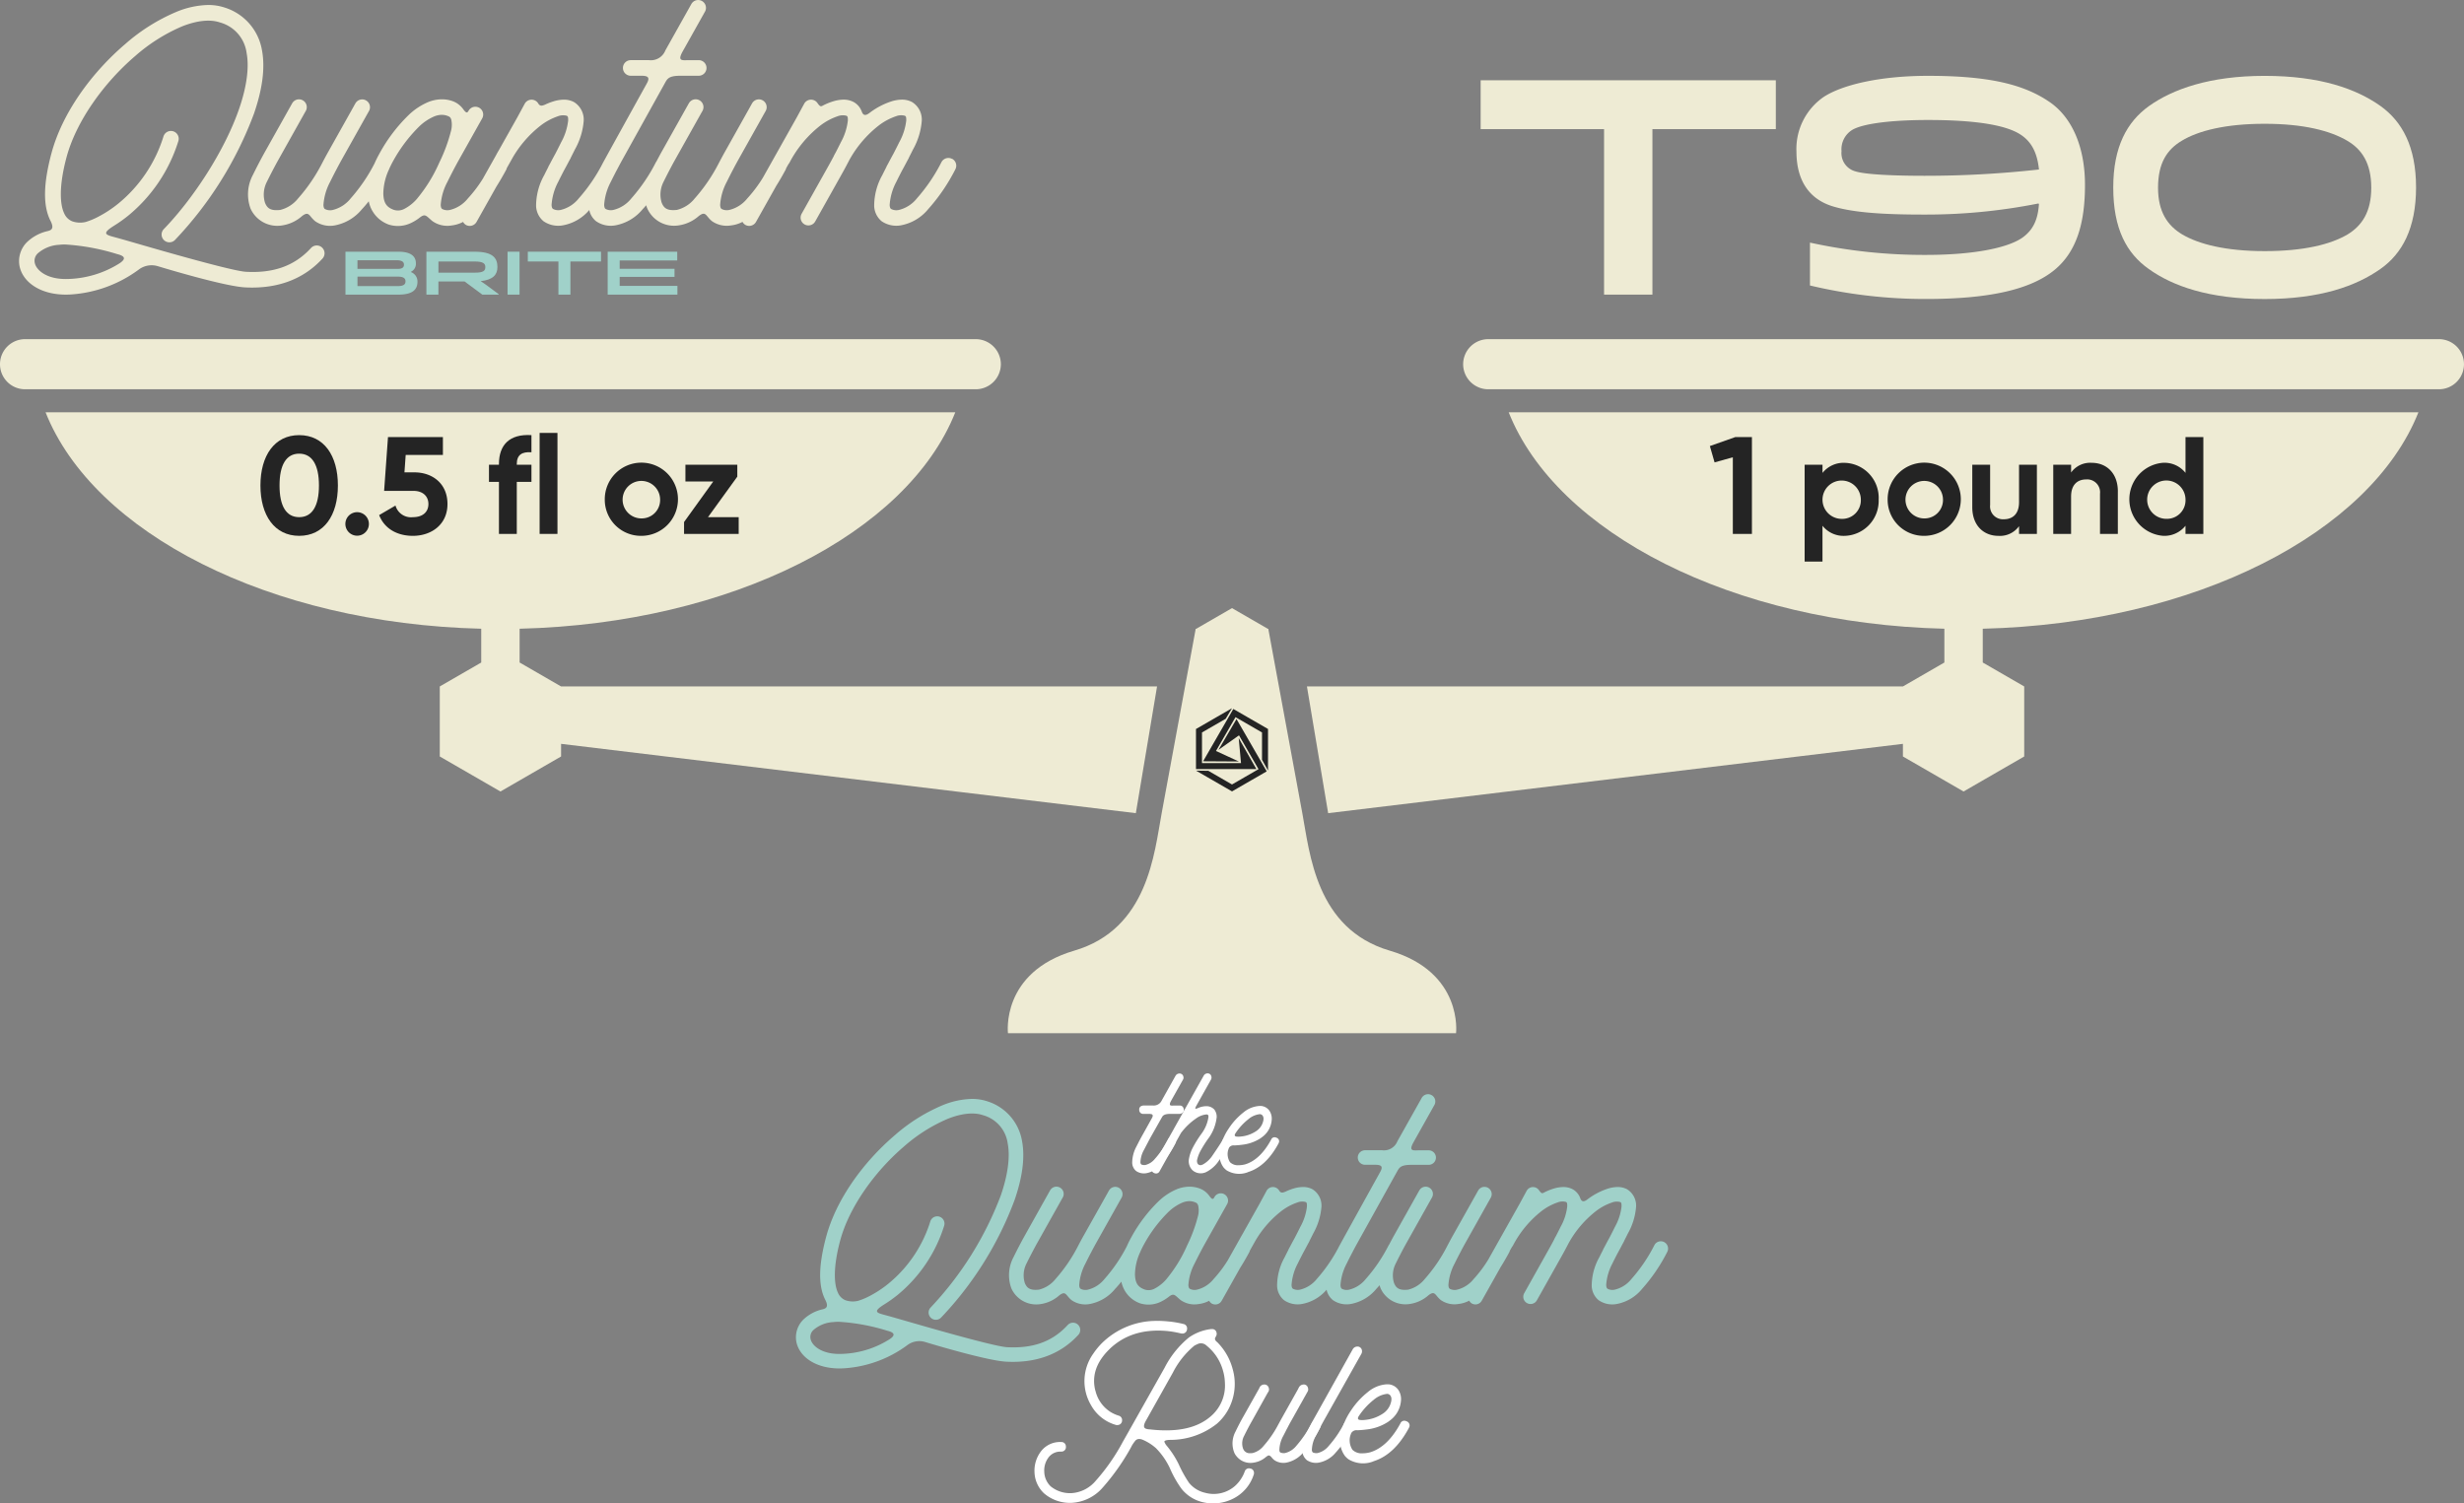 <svg xmlns="http://www.w3.org/2000/svg" xmlns:xlink="http://www.w3.org/1999/xlink" width="451.697" height="275.606" viewBox="0 0 451.697 275.606">
  <rect x="0" y="0" width="451.697" height="275.606" fill="#808080" stroke="none"/>
  <defs>
    <clipPath id="clip-path">
      <rect id="Rectangle_2795" data-name="Rectangle 2795" width="451.697" height="189.417" fill="none"/>
    </clipPath>
    <clipPath id="clip-path-2">
      <rect id="Rectangle_2796" data-name="Rectangle 2796" width="159.881" height="80.832" fill="none"/>
    </clipPath>
  </defs>
  <g id="Group_5972" data-name="Group 5972" transform="translate(-842 -6400.759)">
    <g id="Group_5110" data-name="Group 5110" transform="translate(842 6400.759)">
      <g id="Group_5109" data-name="Group 5109" clip-path="url(#clip-path)">
        <path id="Path_6576" data-name="Path 6576" d="M174.532,29.129a1.431,1.431,0,0,0-1.947.6,31.54,31.54,0,0,1-4.516,6.655,6.017,6.017,0,0,1-3.269,2.1,2.072,2.072,0,0,1-1.445-.176c-.133-.1-.231-.247-.264-.716a10.455,10.455,0,0,1,1.2-4.216c.325-.661.674-1.351,1.038-2.05.331-.6.654-1.2.96-1.788l.233-.424a1.449,1.449,0,0,0,.117-.257c.249-.489.494-.972.724-1.437a12.731,12.731,0,0,0,1.612-5.231,3.771,3.771,0,0,0-1.792-3.489,3.887,3.887,0,0,0-1.849-.435,6.738,6.738,0,0,0-1.951.33,13.556,13.556,0,0,0-4.04,2.149l-.009.007c-.513.364-1.041.582-1.353-.288a3.279,3.279,0,0,0-1.5-1.763,3.878,3.878,0,0,0-1.849-.435h0a6.725,6.725,0,0,0-1.95.33,10.861,10.861,0,0,0-1.751.714c-.425.235-.559.326-1.089-.437a1.428,1.428,0,0,0-2.43.165l-1.358,2.5-6.194,11.023a24.9,24.9,0,0,1-2.869,3.819,6.014,6.014,0,0,1-3.269,2.1,2.07,2.07,0,0,1-1.445-.176c-.132-.1-.23-.246-.262-.716a10.407,10.407,0,0,1,1.2-4.216c.33-.668.681-1.366,1.051-2.075.04-.074.08-.145.119-.219a1.047,1.047,0,0,0,.049-.1c.326-.619.663-1.243,1.012-1.867l4.667-8.326.235-.414a1.429,1.429,0,0,0-1.228-2.154h0a1.433,1.433,0,0,0-1.256.741l-.238.416,0,.01-4.669,8.33c-.424.757-.831,1.513-1.218,2.255a31.009,31.009,0,0,1-4.383,6.412,6.017,6.017,0,0,1-3.271,2.1c-1.845.2-2.4-.367-2.788-1.329a5.07,5.07,0,0,1,.324-3.779c.665-1.349,1.42-2.816,2.231-4.262l4.745-8.465.153-.267a1.43,1.43,0,1,0-2.478-1.426l-.157.274-.008.015-4.75,8.47c-.362.647-.705,1.29-1.04,1.928-.02.032-.052.051-.069.085a31.54,31.54,0,0,1-4.516,6.655,6.019,6.019,0,0,1-3.27,2.1,2.072,2.072,0,0,1-1.445-.176c-.133-.1-.23-.247-.262-.716a10.423,10.423,0,0,1,1.2-4.216c.329-.666.679-1.361,1.047-2.067.042-.077.084-.149.126-.227a.1.1,0,0,1,.005-.016c.339-.647.689-1.3,1.054-1.952l7.627-13.74c.483-.836.631-1.481,2.881-1.481h3.391a1.43,1.43,0,1,0,0-2.86h-2c-1.259.062-1.86.043-.91-1.654l4.058-7.237a1.43,1.43,0,1,0-2.495-1.4l-4.764,8.5a2.851,2.851,0,0,1-3,1.79h-3.348a1.43,1.43,0,1,0,0,2.86h2.053c1.21.022,1.465.392.881,1.434,0,0-7.7,13.9-8.083,14.635a31.019,31.019,0,0,1-4.387,6.421,6.016,6.016,0,0,1-3.27,2.1,2.077,2.077,0,0,1-1.445-.176c-.133-.1-.231-.247-.263-.716a10.452,10.452,0,0,1,1.2-4.216c.328-.664.678-1.359,1.045-2.063.326-.591.644-1.18.945-1.76.081-.147.161-.294.243-.439a1.645,1.645,0,0,0,.118-.26c.248-.489.492-.97.721-1.434v0A12.732,12.732,0,0,0,107,22.193a3.77,3.77,0,0,0-1.793-3.489,3.885,3.885,0,0,0-1.85-.435,6.737,6.737,0,0,0-1.95.33,10.608,10.608,0,0,0-1.447.566c-.623.262-.976.358-1.334-.267a1.429,1.429,0,0,0-2.446.143l-1.357,2.5-3.351,5.963c-.18.3-.357.614-.529.934-.009.019-.019.037-.028.056l-2.376,4.229a24.416,24.416,0,0,1-2.77,3.66,6.016,6.016,0,0,1-3.27,2.1,2.073,2.073,0,0,1-1.445-.175c-.132-.1-.23-.248-.263-.717A10.46,10.46,0,0,1,82,33.381c.667-1.35,1.42-2.817,2.232-4.261L88.395,21.7A1.43,1.43,0,1,0,85.9,20.3c-.208.36-.378.565-1-.307a4.1,4.1,0,0,0-1.9-1.44,5.772,5.772,0,0,0-1.972-.345h0c-.094,0-.187,0-.281.006a6.857,6.857,0,0,0-2.161.46,11.784,11.784,0,0,0-3.712,2.453,29.556,29.556,0,0,0-5.279,6.965c-.35.623-.666,1.253-.942,1.885a31.021,31.021,0,0,1-4.383,6.414,6.015,6.015,0,0,1-3.27,2.1,2.072,2.072,0,0,1-1.445-.176c-.132-.1-.23-.246-.262-.716a10.423,10.423,0,0,1,1.2-4.216c.33-.668.682-1.366,1.051-2.075l.12-.219c.017-.032.034-.066.049-.1.326-.619.662-1.243,1.011-1.867l4.667-8.326.236-.414A1.43,1.43,0,0,0,66.4,18.224h0a1.433,1.433,0,0,0-1.256.741l-.238.416,0,.01-4.67,8.33c-.424.757-.831,1.513-1.217,2.255a30.968,30.968,0,0,1-4.384,6.412,6.016,6.016,0,0,1-3.27,2.1c-1.846.2-2.4-.367-2.789-1.329a5.079,5.079,0,0,1,.323-3.779c.667-1.349,1.421-2.816,2.232-4.262l4.745-8.465.153-.267a1.43,1.43,0,1,0-2.478-1.426l-.157.274-.008.015-4.749,8.47c-.844,1.505-1.62,3.015-2.3,4.395a7.55,7.55,0,0,0-.41,6.118,5.377,5.377,0,0,0,5.746,3.1,7.082,7.082,0,0,0,3.7-1.725c1.324-1,1.25.023,2.435.969a4.75,4.75,0,0,0,3.5.756,8.45,8.45,0,0,0,5.037-2.973Q66.966,37.7,67.6,36.9a5.713,5.713,0,0,0,3.639,4.26l.015.006.016.005a5.532,5.532,0,0,0,4.1-.306,8.225,8.225,0,0,0,1.556-.962c1.088-.858,1.221-.263,2.392.668a4.749,4.749,0,0,0,3.5.756,5.938,5.938,0,0,0,2.075-.645,1.385,1.385,0,0,0,.519.548,1.43,1.43,0,0,0,1.957-.564l3.621-6.444c.6-.95,1.21-1.993,1.826-3.139a1.3,1.3,0,0,0,.081-.255l1.067-1.9a20.568,20.568,0,0,1,5.127-5.9,11.062,11.062,0,0,1,3.164-1.707,2.614,2.614,0,0,1,1.635-.1c.163.086.283.11.264.888a10.647,10.647,0,0,1-1.311,4.02l0,.008c-.328.664-.678,1.358-1.045,2.062-.327.594-.646,1.185-.949,1.767-.079.145-.157.289-.237.432a1.422,1.422,0,0,0-.118.261c-.251.491-.5.975-.726,1.442a11.524,11.524,0,0,0-1.491,5.68,3.8,3.8,0,0,0,1.366,2.78,4.749,4.749,0,0,0,3.5.756,8.281,8.281,0,0,0,4.881-2.816,3.569,3.569,0,0,0,1.257,2.06,4.748,4.748,0,0,0,3.5.756,8.45,8.45,0,0,0,5.036-2.973q.322-.339.645-.716a6.021,6.021,0,0,0,.2.591,5.377,5.377,0,0,0,5.746,3.1,7.088,7.088,0,0,0,3.7-1.725c1.323-1,1.249.023,2.434.969a4.752,4.752,0,0,0,3.5.756,5.951,5.951,0,0,0,2.076-.646,1.383,1.383,0,0,0,.522.555,1.429,1.429,0,0,0,1.96-.569l3.706-6.595c.572-.91,1.149-1.9,1.733-2.988a1.284,1.284,0,0,0,.071-.223l.438-.779a1.43,1.43,0,0,0,.2-.288,20.951,20.951,0,0,1,5.616-6.758,11.075,11.075,0,0,1,3.164-1.707,2.618,2.618,0,0,1,1.636-.1c.161.086.283.11.263.888a10.64,10.64,0,0,1-1.31,4.02l0,.008c-.288.582-.594,1.188-.911,1.8-.093.162-.184.324-.273.49a1.406,1.406,0,0,0-.092.206c-.309.585-.626,1.175-.956,1.762l-4.934,8.8a1.43,1.43,0,1,0,2.494,1.4l4.935-8.8c.472-.844.922-1.686,1.347-2.51a20.731,20.731,0,0,1,5.341-6.261,11.053,11.053,0,0,1,3.165-1.707,2.611,2.611,0,0,1,1.634-.1c.163.086.283.11.265.888a10.685,10.685,0,0,1-1.311,4.02l0,.008c-.326.661-.675,1.351-1.04,2.053-.33.6-.652,1.194-.956,1.781-.079.142-.156.285-.236.427a1.542,1.542,0,0,0-.112.249c-.253.5-.5.984-.732,1.454a11.513,11.513,0,0,0-1.491,5.68,3.8,3.8,0,0,0,1.366,2.78,4.753,4.753,0,0,0,3.5.756,8.448,8.448,0,0,0,5.035-2.973,33.905,33.905,0,0,0,4.963-7.271,1.432,1.432,0,0,0-.572-1.957M76.486,36.394a7.85,7.85,0,0,1-2.337,1.884,2.488,2.488,0,0,1-1.972.185c-1.4-.508-1.861-1.376-1.908-2.981a10.868,10.868,0,0,1,1-4.337l.032-.058c.008-.014.007-.031.015-.045a16.8,16.8,0,0,1,.769-1.553,27.457,27.457,0,0,1,4.731-6.272,9.249,9.249,0,0,1,2.794-1.878,3.933,3.933,0,0,1,1.244-.285q.073,0,.147,0a2.962,2.962,0,0,1,1.018.185c.491.179.584.318.707.7a4.391,4.391,0,0,1-.017,1.937,29.6,29.6,0,0,1-2.169,5.912,27.655,27.655,0,0,1-4.056,6.6" fill="#eeebd4"/>
        <path id="Path_6577" data-name="Path 6577" d="M59.032,45.375A1.43,1.43,0,0,0,57,45.481c-3.189,3.475-7.183,4.6-11.919,4.343-2.753-.146-18.286-4.695-21.443-5.607-.849-.244-1.678-.479-2.488-.7-1.755-.47-2.632-.653-.18-2.178A25.718,25.718,0,0,0,23.5,39.536,28.662,28.662,0,0,0,32.68,25.915a1.43,1.43,0,1,0-2.718-.887A25.691,25.691,0,0,1,21.7,37.311a21.916,21.916,0,0,1-3.983,2.576,13.237,13.237,0,0,1-2.007.807,4.389,4.389,0,0,1-2.459-.119,2.7,2.7,0,0,1-1.482-1.464c-.785-1.609-.991-4.953.412-10.229,1.775-6.673,6.886-13.724,12.6-18.611a32.007,32.007,0,0,1,8.6-5.435c2.739-1.089,5.162-1.328,6.925-.726a6.7,6.7,0,0,1,4.9,5.589c.518,2.716-.018,6.332-1.359,10.218C41.169,27.69,35.357,36.5,30.027,42a1.429,1.429,0,1,0,2.053,1.989A68.091,68.091,0,0,0,46.553,20.849c1.438-4.167,2.131-8.189,1.464-11.687A9.933,9.933,0,0,0,41.234,1.4,9.529,9.529,0,0,0,38.058.917a16.136,16.136,0,0,0-5.727,1.261,34.585,34.585,0,0,0-9.4,5.921C16.829,13.311,11.411,20.66,9.42,28.147,7.929,33.755,7.886,37.67,9.2,40.366c.768,1.45.316,1.813-.446,1.995a8.03,8.03,0,0,0-3.789,2.012A4.9,4.9,0,0,0,3.6,48.881c.708,3.116,4.246,5.35,9.183,5.113A23.474,23.474,0,0,0,25.41,49.438a3.913,3.913,0,0,1,3.471-.654c1.414.428,12.251,3.694,16.044,3.9,5.3.281,10.369-1.115,14.178-5.267a1.43,1.43,0,0,0-.071-2.038M21.617,48.456a18.571,18.571,0,0,1-8.973,2.682c-4.027.193-5.966-1.606-6.258-2.891a1.847,1.847,0,0,1,.609-1.859,6.476,6.476,0,0,1,3.869-1.512,9.148,9.148,0,0,1,1.045-.057,40.146,40.146,0,0,1,9.557,1.758c1.127.283,2.061.754.151,1.879" fill="#eeebd4"/>
        <path id="Path_6578" data-name="Path 6578" d="M75.339,49.881a1.832,1.832,0,0,1,1.191,1.758c0,1.47-.913,2.372-3.493,2.372H63.33V46.144h9.719c2.544,0,3.192,1.053,3.192,2.128a1.615,1.615,0,0,1-.9,1.551Zm-2.406-.59c.659,0,1.122-.185,1.122-.764,0-.462-.3-.821-1.366-.821h-7.16v1.585Zm-7.4,1.423v1.735h7.357c1.076,0,1.447-.3,1.447-.879s-.441-.856-1.366-.856Z" fill="#a0d1c9"/>
        <path id="Path_6579" data-name="Path 6579" d="M88.155,51.535v.035c.254.162.555.358.855.578l2.406,1.781v.082h-3L85.169,51.6h-4.8v2.406h-2.2V46.144H87c3.321,0,4.189,1.122,4.189,2.823,0,1.434-.856,2.325-3.031,2.568m-7.786-1.55h6.7c1.55,0,1.9-.359,1.9-1.018,0-.637-.359-1.03-1.955-1.03h-6.64Z" fill="#a0d1c9"/>
        <rect id="Rectangle_2793" data-name="Rectangle 2793" width="2.198" height="7.867" transform="translate(93.044 46.144)" fill="#a0d1c9"/>
        <path id="Path_6580" data-name="Path 6580" d="M96.759,47.937V46.144h13.419v1.793h-5.61v6.074h-2.2V47.937Z" fill="#a0d1c9"/>
        <path id="Path_6581" data-name="Path 6581" d="M113.6,50.76v1.654h10.585v1.6H111.4V46.144h12.75v1.6H113.6v1.539h10.053V50.76Z" fill="#a0d1c9"/>
        <path id="Path_6582" data-name="Path 6582" d="M271.432,23.674V14.717h54.109v8.957H302.918V54.011h-8.863V23.674Z" fill="#eeebd4"/>
        <path id="Path_6583" data-name="Path 6583" d="M373.777,37.369l-.141-.058a105.545,105.545,0,0,1-21.177,2.023c-7.091,0-12.828-.347-16.652-1.561-4.292-1.386-6.485-4.853-6.485-10a11.569,11.569,0,0,1,4.992-10c3.452-2.254,10.4-3.872,19.125-3.872,10.962,0,17.445,1.5,22.2,4.739,4.058,2.716,6.577,8.09,6.577,15.255,0,6.819-1.445,12.193-5.6,15.6-4.291,3.525-11.754,5.316-23.508,5.316A91.365,91.365,0,0,1,331.8,52.335V44.476a97.747,97.747,0,0,0,21.318,2.254c8.815,0,15.392-1.329,17.958-3.409,1.726-1.387,2.519-3.178,2.706-5.952m-20.851-5.143a187.66,187.66,0,0,0,20.851-1.155c-.373-3.583-1.727-5.432-3.686-6.588-2.658-1.56-7.93-2.485-16.652-2.485-6.624,0-11.849.636-13.854,1.791a4.173,4.173,0,0,0-2.006,3.93,3.465,3.465,0,0,0,2.566,3.7c1.865.578,6.95.809,12.781.809" fill="#eeebd4"/>
        <path id="Path_6584" data-name="Path 6584" d="M393.93,19.455c4.384-3.12,11.148-5.547,21.223-5.547,10.169,0,16.793,2.37,21.271,5.547,3.919,2.832,6.484,7.4,6.484,14.909s-2.565,12.135-6.484,14.909c-4.478,3.178-11.1,5.547-21.271,5.547-10.215,0-16.839-2.369-21.223-5.49-4.1-2.889-6.531-7.4-6.531-14.966,0-7.454,2.519-12.019,6.531-14.909m6.11,23.519c3.032,1.792,7.977,3.063,15.113,3.063s12.082-1.214,15.207-3.063c2.659-1.618,4.338-4.16,4.338-8.552,0-4.507-1.725-7.05-4.385-8.61-3.125-1.849-8.023-3.12-15.16-3.12s-12.174,1.271-15.206,3.12c-2.706,1.618-4.338,4.1-4.338,8.61,0,4.392,1.726,6.934,4.431,8.552" fill="#eeebd4"/>
        <path id="Path_6585" data-name="Path 6585" d="M254.753,174.272c-13.531-3.972-14.648-17.876-16.014-25.2s-6.228-33.744-6.228-33.744H219.185s-4.862,26.42-6.228,33.744-2.483,21.228-16.014,25.2-12.165,15.145-12.165,15.145h82.141s1.365-11.173-12.166-15.145" fill="#eeebd4"/>
        <path id="Path_6586" data-name="Path 6586" d="M232.512,123.023v-7.694l-6.663-3.847-6.664,3.847v7.694l6.664,3.847Z" fill="#eeebd4"/>
        <path id="Path_6587" data-name="Path 6587" d="M230.32,140.989H219.246v-7.345l6.6-3.809-1.158,1.938-4.34,2.505v5.612H227.5l-.423-4.59ZM227.1,139.6l-4.186-1.929,3.578-6.2,4.859,2.806v5.01l1.1,1.973v-7.618l-6.361-3.673-5.537,9.591Zm-3.733-2.132,3.764-2.661,3.577,6.2-4.859,2.806-4.34-2.506-2.257-.034,6.6,3.809,6.361-3.673-5.537-9.59Z" fill="#242424"/>
        <path id="Path_6588" data-name="Path 6588" d="M183.476,66.769a4.607,4.607,0,0,0-4.593-4.593H4.593a4.593,4.593,0,0,0,0,9.186h174.29a4.607,4.607,0,0,0,4.593-4.593" fill="#eeebd4"/>
        <path id="Path_6589" data-name="Path 6589" d="M212.11,125.842H102.856l-7.6-4.389V115.26c38.881-.949,71.078-17.556,79.867-39.678H8.353C17.142,97.7,49.339,114.311,88.22,115.26v6.194l-7.6,4.388V138.68l11.119,6.42,11.118-6.42v-2.315L208.22,149.072Z" fill="#eeebd4"/>
        <path id="Path_6590" data-name="Path 6590" d="M268.221,66.769a4.607,4.607,0,0,1,4.593-4.593H447.1a4.593,4.593,0,0,1,0,9.186H272.814a4.607,4.607,0,0,1-4.593-4.593" fill="#eeebd4"/>
        <path id="Path_6591" data-name="Path 6591" d="M239.586,125.842H348.84l7.6-4.389V115.26c-38.881-.949-71.078-17.556-79.867-39.678H443.343c-8.789,22.122-40.986,38.729-79.867,39.678v6.194l7.6,4.388V138.68l-11.119,6.42-11.118-6.42v-2.315L243.476,149.072Z" fill="#eeebd4"/>
        <path id="Path_6592" data-name="Path 6592" d="M47.743,89c0-5.478,2.587-9.231,7.1-9.231,4.54,0,7.1,3.753,7.1,9.231s-2.561,9.231-7.1,9.231c-4.514,0-7.1-3.753-7.1-9.231m10.728,0c0-3.753-1.243-5.833-3.627-5.833s-3.6,2.08-3.6,5.833,1.217,5.808,3.6,5.808S58.471,92.754,58.471,89" fill="#242424"/>
        <path id="Path_6593" data-name="Path 6593" d="M63.314,96.051a2.156,2.156,0,1,1,2.156,2.156,2.154,2.154,0,0,1-2.156-2.156" fill="#242424"/>
        <path id="Path_6594" data-name="Path 6594" d="M82.031,92.4c0,3.8-2.993,5.833-6.34,5.833-2.764,0-5.174-1.218-6.188-3.805L72.5,92.678a2.952,2.952,0,0,0,3.195,2.13c1.825,0,2.84-.964,2.84-2.409,0-1.42-1.015-2.41-2.739-2.41H70.416l.71-9.864H81.194V83.4H74.372l-.228,3.195h1.825c3.247,0,6.062,2,6.062,5.808" fill="#242424"/>
        <path id="Path_6595" data-name="Path 6595" d="M94.737,85.07V85.2h2.688v3.145H94.737v9.536H91.466V88.341H89.639V85.2h1.827V85.07c0-3.5,1.927-5.554,5.959-5.3v3.144c-1.7-.127-2.688.431-2.688,2.156" fill="#242424"/>
        <rect id="Rectangle_2794" data-name="Rectangle 2794" width="3.271" height="18.513" transform="translate(98.922 79.364)" fill="#242424"/>
        <path id="Path_6596" data-name="Path 6596" d="M110.867,91.537a6.708,6.708,0,1,1,6.7,6.695,6.625,6.625,0,0,1-6.7-6.695m10.144,0a3.437,3.437,0,1,0-3.448,3.5,3.372,3.372,0,0,0,3.448-3.5" fill="#242424"/>
        <path id="Path_6597" data-name="Path 6597" d="M135.416,94.809v3.068H125.4V95.7l5.351-7.43h-5.1V85.2h9.511v2.181l-5.377,7.431Z" fill="#242424"/>
        <path id="Path_6598" data-name="Path 6598" d="M321.161,80.125V97.877h-3.5V83.828l-3.348.938-.861-2.993,4.666-1.648Z" fill="#242424"/>
        <path id="Path_6599" data-name="Path 6599" d="M344.391,91.537a6.418,6.418,0,0,1-6.187,6.695,4.929,4.929,0,0,1-4.109-1.851v6.568h-3.272V85.2H334.1v1.5a4.927,4.927,0,0,1,4.109-1.851,6.417,6.417,0,0,1,6.187,6.695m-3.271,0a3.513,3.513,0,1,0-3.525,3.576,3.409,3.409,0,0,0,3.525-3.576" fill="#242424"/>
        <path id="Path_6600" data-name="Path 6600" d="M346.039,91.537a6.708,6.708,0,1,1,6.7,6.695,6.625,6.625,0,0,1-6.7-6.695m10.145,0a3.437,3.437,0,1,0-3.449,3.5,3.372,3.372,0,0,0,3.449-3.5" fill="#242424"/>
        <path id="Path_6601" data-name="Path 6601" d="M373.4,85.2v12.68h-3.271v-1.42a4.315,4.315,0,0,1-3.78,1.775c-2.687,0-4.793-1.876-4.793-5.249V85.2h3.272v7.38a2.36,2.36,0,0,0,2.51,2.612c1.6,0,2.791-.938,2.791-3.145V85.2Z" fill="#242424"/>
        <path id="Path_6602" data-name="Path 6602" d="M388.241,90.091v7.786H384.97V90.5a2.36,2.36,0,0,0-2.51-2.612c-1.6,0-2.791.938-2.791,3.144v6.848H376.4V85.2h3.272v1.421a4.313,4.313,0,0,1,3.779-1.776c2.688,0,4.793,1.877,4.793,5.25" fill="#242424"/>
        <path id="Path_6603" data-name="Path 6603" d="M403.914,80.125V97.877h-3.271v-1.5a4.931,4.931,0,0,1-4.109,1.851,6.716,6.716,0,0,1,0-13.39,4.928,4.928,0,0,1,4.109,1.851V80.125Zm-3.271,11.412a3.513,3.513,0,1,0-3.5,3.576,3.4,3.4,0,0,0,3.5-3.576" fill="#242424"/>
      </g>
    </g>
    <g id="Group_5112" data-name="Group 5112" transform="translate(987.908 6595.534)">
      <g id="Group_5111" data-name="Group 5111" clip-path="url(#clip-path-2)">
        <path id="Path_6604" data-name="Path 6604" d="M348.586,61.208a1.331,1.331,0,0,0-1.812.561,29.364,29.364,0,0,1-4.2,6.193,5.6,5.6,0,0,1-3.043,1.955,1.93,1.93,0,0,1-1.345-.163c-.123-.1-.215-.23-.245-.666a9.731,9.731,0,0,1,1.119-3.924c.3-.615.628-1.256.966-1.908.309-.559.608-1.116.893-1.664.073-.131.144-.263.217-.395a1.322,1.322,0,0,0,.109-.239c.232-.456.46-.9.674-1.338a11.837,11.837,0,0,0,1.5-4.868,3.51,3.51,0,0,0-1.668-3.247,3.617,3.617,0,0,0-1.721-.4,6.276,6.276,0,0,0-1.815.306,12.622,12.622,0,0,0-3.76,2l-.009.006c-.477.339-.969.542-1.259-.268a3.058,3.058,0,0,0-1.4-1.641,3.61,3.61,0,0,0-1.721-.4h0a6.264,6.264,0,0,0-1.814.306,10.119,10.119,0,0,0-1.629.665c-.4.218-.52.3-1.014-.407a1.33,1.33,0,0,0-2.261.154l-1.264,2.331-5.764,10.258a23.159,23.159,0,0,1-2.67,3.555,5.6,5.6,0,0,1-3.043,1.954,1.927,1.927,0,0,1-1.345-.163c-.123-.095-.214-.229-.244-.666a9.7,9.7,0,0,1,1.119-3.924c.307-.621.634-1.27.978-1.93.037-.069.074-.136.111-.2a.9.9,0,0,0,.046-.094c.3-.576.617-1.158.942-1.738l4.343-7.748.218-.385a1.33,1.33,0,0,0-1.143-2h0a1.336,1.336,0,0,0-1.169.689l-.222.388s0,.005,0,.009L309.894,59.9c-.394.7-.773,1.408-1.133,2.1a28.829,28.829,0,0,1-4.079,5.967,5.6,5.6,0,0,1-3.044,1.955c-1.718.185-2.232-.342-2.595-1.237a4.719,4.719,0,0,1,.3-3.517c.619-1.255,1.322-2.62,2.077-3.966l4.416-7.877.143-.248a1.331,1.331,0,1,0-2.306-1.327l-.146.255a.1.1,0,0,0-.008.014L299.1,59.9c-.337.6-.656,1.2-.968,1.794-.019.03-.048.048-.065.079a29.313,29.313,0,0,1-4.2,6.193,5.6,5.6,0,0,1-3.043,1.955,1.927,1.927,0,0,1-1.345-.163c-.124-.1-.214-.23-.244-.666a9.7,9.7,0,0,1,1.119-3.924c.305-.62.632-1.266.975-1.924.039-.072.077-.139.116-.211,0,0,0-.01,0-.015.316-.6.641-1.21.981-1.816l7.1-12.786c.449-.778.587-1.379,2.681-1.379h3.156a1.331,1.331,0,1,0,0-2.661H303.5c-1.172.058-1.732.04-.847-1.539L306.43,36.1a1.331,1.331,0,1,0-2.322-1.3L299.674,42.7a2.652,2.652,0,0,1-2.788,1.666H293.77a1.331,1.331,0,1,0,0,2.661h1.911c1.126.021,1.363.365.82,1.335,0,0-7.165,12.932-7.523,13.619a28.866,28.866,0,0,1-4.083,5.976,5.6,5.6,0,0,1-3.043,1.955,1.932,1.932,0,0,1-1.345-.163c-.124-.1-.215-.23-.245-.666a9.736,9.736,0,0,1,1.119-3.924c.305-.618.631-1.264.973-1.92.3-.55.6-1.1.879-1.638.075-.136.15-.273.226-.408a1.439,1.439,0,0,0,.11-.242c.231-.455.458-.9.672-1.335h0a11.853,11.853,0,0,0,1.5-4.867,3.51,3.51,0,0,0-1.668-3.247,3.618,3.618,0,0,0-1.722-.4,6.277,6.277,0,0,0-1.814.306,9.87,9.87,0,0,0-1.347.527c-.58.244-.908.333-1.241-.248a1.33,1.33,0,0,0-2.277.133l-1.263,2.331L271.291,59.7c-.167.284-.333.572-.492.869l-.026.052-2.212,3.936a22.652,22.652,0,0,1-2.578,3.406,5.6,5.6,0,0,1-3.043,1.955,1.927,1.927,0,0,1-1.345-.163c-.123-.1-.214-.23-.245-.667a9.72,9.72,0,0,1,1.119-3.924c.62-1.256,1.321-2.621,2.077-3.965l3.877-6.908a1.331,1.331,0,1,0-2.32-1.3c-.193.335-.352.527-.932-.285a3.81,3.81,0,0,0-1.77-1.34,5.38,5.38,0,0,0-1.835-.321h0c-.087,0-.174,0-.261.005a6.38,6.38,0,0,0-2.011.429,10.964,10.964,0,0,0-3.455,2.283,27.5,27.5,0,0,0-4.912,6.481,19.553,19.553,0,0,0-.877,1.755,28.912,28.912,0,0,1-4.079,5.969,5.6,5.6,0,0,1-3.043,1.954,1.924,1.924,0,0,1-1.344-.163c-.123-.095-.214-.229-.244-.666a9.71,9.71,0,0,1,1.119-3.924c.307-.621.635-1.27.978-1.93.037-.069.074-.136.111-.2q.025-.045.046-.094c.3-.576.616-1.158.941-1.738l4.343-7.748.219-.385a1.33,1.33,0,0,0-1.143-2h0a1.333,1.333,0,0,0-1.169.689l-.221.388s0,.005,0,.009L242.214,59.9c-.4.7-.773,1.408-1.133,2.1A28.861,28.861,0,0,1,237,67.962a5.6,5.6,0,0,1-3.043,1.955c-1.718.185-2.233-.342-2.6-1.237a4.726,4.726,0,0,1,.3-3.517c.62-1.255,1.322-2.62,2.076-3.966l4.416-7.877.143-.248a1.331,1.331,0,1,0-2.306-1.327l-.146.255s-.005.009-.008.014L231.42,59.9c-.785,1.4-1.507,2.805-2.141,4.09a7.024,7.024,0,0,0-.381,5.693,5,5,0,0,0,5.347,2.884,6.588,6.588,0,0,0,3.446-1.606c1.232-.928,1.163.022,2.266.9a4.419,4.419,0,0,0,3.257.7A7.868,7.868,0,0,0,247.9,69.8q.581-.612,1.166-1.353a5.319,5.319,0,0,0,3.387,3.965l.014.005.015.005a5.153,5.153,0,0,0,3.812-.285,7.684,7.684,0,0,0,1.448-.9c1.013-.8,1.136-.245,2.226.621a4.421,4.421,0,0,0,3.258.7,5.544,5.544,0,0,0,1.931-.6,1.3,1.3,0,0,0,.483.51,1.331,1.331,0,0,0,1.821-.526l3.37-6c.56-.884,1.126-1.855,1.7-2.921a1.282,1.282,0,0,0,.076-.238l.992-1.766a19.125,19.125,0,0,1,4.772-5.486,10.265,10.265,0,0,1,2.945-1.589,2.427,2.427,0,0,1,1.521-.091c.152.08.263.1.246.827a9.92,9.92,0,0,1-1.22,3.741l0,.008c-.305.618-.631,1.264-.973,1.92-.3.553-.6,1.1-.883,1.645-.074.134-.146.269-.221.4a1.337,1.337,0,0,0-.11.243c-.233.457-.461.907-.675,1.341a10.717,10.717,0,0,0-1.387,5.286,3.532,3.532,0,0,0,1.27,2.587,4.42,4.42,0,0,0,3.258.7,7.709,7.709,0,0,0,4.542-2.621,3.322,3.322,0,0,0,1.17,1.917,4.419,4.419,0,0,0,3.258.7,7.87,7.87,0,0,0,4.686-2.766c.2-.21.4-.434.6-.667a5.764,5.764,0,0,0,.183.549,5,5,0,0,0,5.347,2.884,6.59,6.59,0,0,0,3.447-1.606c1.232-.928,1.163.022,2.266.9a4.42,4.42,0,0,0,3.258.7,5.547,5.547,0,0,0,1.932-.6,1.29,1.29,0,0,0,.486.517,1.33,1.33,0,0,0,1.824-.53l3.448-6.137c.532-.847,1.069-1.769,1.613-2.781a1.278,1.278,0,0,0,.066-.208l.407-.725a1.336,1.336,0,0,0,.187-.268,19.491,19.491,0,0,1,5.226-6.289,10.294,10.294,0,0,1,2.945-1.589,2.43,2.43,0,0,1,1.522-.091c.151.08.264.1.245.827a9.9,9.9,0,0,1-1.219,3.741l0,.008c-.268.542-.553,1.106-.848,1.678-.086.152-.171.3-.254.457a1.387,1.387,0,0,0-.086.191c-.287.545-.583,1.093-.889,1.64l-4.591,8.192a1.33,1.33,0,1,0,2.321,1.3L329.82,63.7c.439-.786.858-1.569,1.253-2.335a19.279,19.279,0,0,1,4.971-5.827,10.265,10.265,0,0,1,2.945-1.589,2.426,2.426,0,0,1,1.521-.091c.152.08.263.1.246.827a9.921,9.921,0,0,1-1.22,3.741.049.049,0,0,1,0,.008c-.3.616-.629,1.257-.968,1.911-.308.556-.606,1.111-.89,1.657-.073.132-.145.265-.219.4a1.447,1.447,0,0,0-.1.231c-.235.461-.466.916-.681,1.353a10.72,10.72,0,0,0-1.388,5.286,3.534,3.534,0,0,0,1.272,2.587,4.42,4.42,0,0,0,3.258.7A7.866,7.866,0,0,0,344.5,69.8a31.568,31.568,0,0,0,4.619-6.767,1.333,1.333,0,0,0-.532-1.821m-91.244,6.761a7.3,7.3,0,0,1-2.175,1.753,2.313,2.313,0,0,1-1.835.172c-1.306-.472-1.732-1.28-1.776-2.774a10.105,10.105,0,0,1,.933-4.036l.03-.054c.008-.013.007-.029.014-.042a15.8,15.8,0,0,1,.716-1.445,25.565,25.565,0,0,1,4.4-5.836,8.588,8.588,0,0,1,2.6-1.748,3.674,3.674,0,0,1,1.157-.266q.069,0,.137,0a2.742,2.742,0,0,1,.947.173c.457.167.543.3.658.656a4.07,4.07,0,0,1-.016,1.8,27.512,27.512,0,0,1-2.019,5.5,25.723,25.723,0,0,1-3.774,6.146" transform="translate(-189.405 -28.271)" fill="#a0d1c9"/>
        <path id="Path_6605" data-name="Path 6605" d="M51.693,80.465a1.33,1.33,0,0,0-1.895.1c-2.968,3.235-6.685,4.276-11.092,4.043-2.562-.136-17.018-4.37-19.956-5.218-.789-.228-1.561-.446-2.315-.649-1.633-.437-2.449-.607-.167-2.027a24.016,24.016,0,0,0,2.356-1.68,26.676,26.676,0,0,0,8.545-12.676,1.33,1.33,0,1,0-2.529-.825A23.9,23.9,0,0,1,16.953,72.96a20.417,20.417,0,0,1-3.706,2.4,12.2,12.2,0,0,1-1.868.75A4.077,4.077,0,0,1,9.09,76a2.511,2.511,0,0,1-1.379-1.362c-.731-1.5-.922-4.61.384-9.52C9.746,58.906,14.5,52.344,19.823,47.8a29.784,29.784,0,0,1,8-5.058c2.548-1.014,4.8-1.236,6.444-.676a6.235,6.235,0,0,1,4.558,5.2c.483,2.527-.017,5.892-1.264,9.509A61.641,61.641,0,0,1,24.7,77.326a1.33,1.33,0,1,0,1.911,1.851A63.378,63.378,0,0,0,40.08,57.641c1.338-3.878,1.984-7.622,1.362-10.876a9.244,9.244,0,0,0-6.312-7.22,8.853,8.853,0,0,0-2.956-.452,15,15,0,0,0-5.33,1.174,32.187,32.187,0,0,0-8.751,5.51c-5.676,4.851-10.718,11.69-12.57,18.658C4.136,69.651,4.1,73.295,5.32,75.8c.715,1.35.294,1.687-.415,1.857a7.472,7.472,0,0,0-3.526,1.872A4.558,4.558,0,0,0,.1,83.728c.659,2.9,3.951,4.979,8.546,4.758A21.842,21.842,0,0,0,20.4,84.246a3.64,3.64,0,0,1,3.23-.608c1.316.4,11.4,3.437,14.931,3.625,4.935.262,9.649-1.037,13.194-4.9a1.33,1.33,0,0,0-.066-1.9m-34.82,2.867a17.275,17.275,0,0,1-8.35,2.5c-3.748.179-5.553-1.494-5.824-2.69a1.721,1.721,0,0,1,.567-1.731A6.031,6.031,0,0,1,6.867,80a8.542,8.542,0,0,1,.973-.053,37.328,37.328,0,0,1,8.894,1.636c1.049.263,1.918.7.141,1.749" transform="translate(0 -32.409)" fill="#a0d1c9"/>
        <path id="Path_6606" data-name="Path 6606" d="M304.841.142a.7.7,0,0,1,.731.536.735.735,0,0,1-.073.609l-2.169,3.85q-.439.8-.024.877a2.591,2.591,0,0,0,.512,0h1.072a.7.7,0,0,1,.731.536q.024.122.049.219a.685.685,0,0,1-.56.731.594.594,0,0,1-.219.049h-1.8q-1.048,0-1.365.487c-.016.033-.073.13-.171.292l-2.022,3.582q-.561,1.048-1.194,2.266a4.957,4.957,0,0,0-.634,2.266.594.594,0,0,0,.146.365,1.334,1.334,0,0,0,.78.1,3.227,3.227,0,0,0,1.73-1.121,17.13,17.13,0,0,0,2.412-3.533.658.658,0,0,1,.828-.39.548.548,0,0,1,.2.073.71.71,0,0,1,.39.853,1.264,1.264,0,0,0-.073.17,17.809,17.809,0,0,1-2.656,3.874,4.542,4.542,0,0,1-2.68,1.584,2.557,2.557,0,0,1-1.852-.39,2.024,2.024,0,0,1-.731-1.486,6.306,6.306,0,0,1,.78-3.022q.658-1.316,1.243-2.339L299.822,8.3q.366-.658-.219-.731a1.4,1.4,0,0,0-.268-.024h-1.072a.718.718,0,0,1-.755-.536,1.251,1.251,0,0,1-.024-.244.665.665,0,0,1,.536-.707.654.654,0,0,1,.244-.049h1.779a1.607,1.607,0,0,0,1.292-.512,2.081,2.081,0,0,0,.292-.438L304.159.532a.835.835,0,0,1,.682-.39" transform="translate(-234.553 1.882)" fill="#fff"/>
        <path id="Path_6607" data-name="Path 6607" d="M327.341,0a.685.685,0,0,1,.731.56.8.8,0,0,1-.073.585L325.27,6.018q-.244.463-.073.463a1.291,1.291,0,0,0,.414-.122A3.872,3.872,0,0,1,327,6.018h.341a1.959,1.959,0,0,1,1.267.609,2.184,2.184,0,0,1,.439,1.389,8.063,8.063,0,0,1-1.462,3.825l-.024.024a22.786,22.786,0,0,0-1.535,2.437,6.583,6.583,0,0,0-.561,1.511,1.029,1.029,0,0,0,.1.755.626.626,0,0,0,.731.219.975.975,0,0,1,.195-.073,5.014,5.014,0,0,0,1.779-1.657q1.462-2.12,1.9-2.924a.679.679,0,0,1,.853-.39.548.548,0,0,1,.171.073.679.679,0,0,1,.39.853.549.549,0,0,1-.073.17q-.512.926-2,3.07A6.088,6.088,0,0,1,327.1,18.1a2.3,2.3,0,0,1-2.266-.17,1.881,1.881,0,0,1-.414-.39,2.349,2.349,0,0,1-.439-1.974,7.017,7.017,0,0,1,.682-1.949,20.407,20.407,0,0,1,1.633-2.607,6.771,6.771,0,0,0,1.243-3.022.645.645,0,0,0-.073-.365.768.768,0,0,0-.244-.1,3.786,3.786,0,0,0-1.974.755,11.723,11.723,0,0,0-2.753,2.656l-3.923,7.018a.7.7,0,0,1-.853.365.548.548,0,0,1-.195-.073.7.7,0,0,1-.365-.853q.049-.122.073-.195l3.947-6.993a.26.26,0,0,1,.049-.1L326.683.389a.816.816,0,0,1,.658-.39" transform="translate(-251.912 2.001)" fill="#fff"/>
        <path id="Path_6608" data-name="Path 6608" d="M397.173,34.922h.244a2.085,2.085,0,0,1,1.535.853,2.6,2.6,0,0,1,.439,1.657,4.29,4.29,0,0,1-1.852,3.265q-.122.1-.195.146a7.72,7.72,0,0,1-3.387,1.194q-.755.1-1.438.122a.966.966,0,0,0-.975.463q-.073.2-.146.414a2.744,2.744,0,0,0,.341,2.193,2.048,2.048,0,0,0,1.559.561,4.853,4.853,0,0,0,1.267-.171q2.729-.853,4.727-4.532a.658.658,0,0,1,.828-.39.551.551,0,0,1,.2.073.679.679,0,0,1,.39.853,1.273,1.273,0,0,0-.073.17q-2.266,4.216-5.556,5.239l-.1.049a4.413,4.413,0,0,1-3.874-.365,3.488,3.488,0,0,1-.56-.536,4.146,4.146,0,0,1-.634-3.436,10.364,10.364,0,0,1,1.559-3.631,12.288,12.288,0,0,1,2.7-2.973,5.084,5.084,0,0,1,3-1.218m0,1.511a3.892,3.892,0,0,0-2.071.926,11.012,11.012,0,0,0-2.363,2.583q-.365.585.317.609a3.635,3.635,0,0,0,.707-.024,6.023,6.023,0,0,0,2.68-.926,3.025,3.025,0,0,0,1.438-2.169v-.073a.977.977,0,0,0-.171-.682.731.731,0,0,0-.414-.244Z" transform="translate(-312.168 -26.952)" fill="#fff"/>
        <path id="Path_6609" data-name="Path 6609" d="M288.38,278.6a.782.782,0,0,1,.823.653.259.259,0,0,1,.028.113.873.873,0,0,1-.17.624.342.342,0,0,1-.085.17q-.17.312.17.681a1.123,1.123,0,0,0,.17.142,10.954,10.954,0,0,1,2.837,4.908,9.88,9.88,0,0,1-.766,7.405,9.4,9.4,0,0,1-2.128,2.667,13.731,13.731,0,0,1-8.568,2.951q-1.05.028-1.05.341a2.5,2.5,0,0,0,.482.794,16.555,16.555,0,0,1,2.156,3.348,22.723,22.723,0,0,0,1.873,3.376,5.314,5.314,0,0,0,2.979,1.844,5.919,5.919,0,0,0,5.419-1.22,6.584,6.584,0,0,0,1.816-2.667.814.814,0,0,1,.851-.6l.284.057a.8.8,0,0,1,.568.851.636.636,0,0,1-.057.284,7.45,7.45,0,0,1-3.887,4.426,8.127,8.127,0,0,1-5.391.6,7,7,0,0,1-3.972-2.5,20.253,20.253,0,0,1-1.986-3.461,1.457,1.457,0,0,1-.085-.2,13.12,13.12,0,0,0-2.582-3.745,8.714,8.714,0,0,0-2.27-1.475q-1.022-.482-1.532.113a7.489,7.489,0,0,0-.681.993v.028a40.948,40.948,0,0,1-5.306,7.575,8.1,8.1,0,0,1-5.646,2.78,7.3,7.3,0,0,1-5.079-1.731,5.53,5.53,0,0,1-1.759-3.887,5.828,5.828,0,0,1,1.192-3.83,4.385,4.385,0,0,1,3.717-1.7.8.8,0,0,1,.823.624,1.467,1.467,0,0,1,.028.284.81.81,0,0,1-.624.823,1.9,1.9,0,0,1-.312.028,2.69,2.69,0,0,0-2.241,1.05,3.947,3.947,0,0,0-.794,2.639,3.862,3.862,0,0,0,1.163,2.667,5.614,5.614,0,0,0,3.887,1.248,6.317,6.317,0,0,0,4.37-2.241,37.029,37.029,0,0,0,5.022-7.235l1.192-2.1a1.109,1.109,0,0,1,.142-.255l6.27-11.122a17.446,17.446,0,0,1,4.455-5.561,8.877,8.877,0,0,1,4.114-1.561Zm-9.845-1.5h.34q.823.028,1.617.113h.028a18.876,18.876,0,0,1,2.61.454.813.813,0,0,1,.681.794,1.46,1.46,0,0,1-.028.284.844.844,0,0,1-.795.681,1.576,1.576,0,0,1-.312-.028,18.668,18.668,0,0,0-2.355-.426q-6.554-.652-10.64,3.206l-.341.341q-3.292,3.377-2.383,7.235a.833.833,0,0,0,.057.17,6.317,6.317,0,0,0,2.78,3.887,6.546,6.546,0,0,0,1.447.653.838.838,0,0,1,.653.794,1.613,1.613,0,0,1-.028.312.84.84,0,0,1-.823.624.6.6,0,0,1-.312-.028,7.576,7.576,0,0,1-4.511-3.575,8.664,8.664,0,0,1,.4-9.5,13.451,13.451,0,0,1,1.475-1.816,14.218,14.218,0,0,1,10.441-4.171m8.852,4.54a1.474,1.474,0,0,0-1.475-.369q-.284.114-.738.34a15.538,15.538,0,0,0-3.972,4.965l-4.965,8.852q-.681,1.22.057,1.447a2.6,2.6,0,0,0,.709.113q7.377.851,11.094-2.355a7.421,7.421,0,0,0,2.639-6.242,8.517,8.517,0,0,0-.312-2.043,8.948,8.948,0,0,0-3.036-4.71" transform="translate(-212.1 -229.725)" fill="#fff"/>
        <path id="Path_6610" data-name="Path 6610" d="M481.179,345.308a.8.8,0,0,1,.851.652.784.784,0,0,1-.085.681l-.142.255-2.894,5.164q-.313.539-.624,1.163a.082.082,0,0,0-.029.057,1.455,1.455,0,0,1-.085.142q-.312.624-.652,1.277a5.762,5.762,0,0,0-.738,2.639q.028.341.17.426a1.478,1.478,0,0,0,.879.113,3.745,3.745,0,0,0,2.043-1.3,21.552,21.552,0,0,0,2.809-4.114.766.766,0,0,1,.965-.454,1.149,1.149,0,0,1,.227.085.791.791,0,0,1,.454.993,1.492,1.492,0,0,0-.085.2,20.73,20.73,0,0,1-3.093,4.511,5.4,5.4,0,0,1-3.121,1.844,2.978,2.978,0,0,1-2.156-.454,3.208,3.208,0,0,1-.511-.511q-.341-.426-.624-.341a2.7,2.7,0,0,0-.4.255,4.408,4.408,0,0,1-2.3,1.05,3.258,3.258,0,0,1-3.121-1.192,2.539,2.539,0,0,1-.426-.709,4.58,4.58,0,0,1,.255-3.8q.738-1.532,1.419-2.724l2.951-5.249v-.028l.085-.17a.972.972,0,0,1,.794-.454.824.824,0,0,1,.851.652.784.784,0,0,1-.085.681l-.113.17-2.923,5.249q-.681,1.192-1.39,2.639a2.929,2.929,0,0,0-.227,2.3.081.081,0,0,0,.028.057,1.251,1.251,0,0,0,1.163.851,5.626,5.626,0,0,0,.567-.028,3.756,3.756,0,0,0,2.015-1.3,19.828,19.828,0,0,0,2.724-3.972q.4-.737.766-1.39l2.894-5.164v-.028l.142-.255a.95.95,0,0,1,.766-.454" transform="translate(-388.159 -286.278)" fill="#fff"/>
        <path id="Path_6611" data-name="Path 6611" d="M553.02,304.644a.819.819,0,0,1,.851.624,1.344,1.344,0,0,1,.028.255.9.9,0,0,1-.114.454l-6.951,12.37q-.653,1.192-1.39,2.639a5.766,5.766,0,0,0-.738,2.639.691.691,0,0,0,.17.426,1.553,1.553,0,0,0,.908.113,3.756,3.756,0,0,0,2.014-1.3,19.938,19.938,0,0,0,2.809-4.114.889.889,0,0,1,.766-.482.819.819,0,0,1,.851.624.7.7,0,0,1,.057.255,1.572,1.572,0,0,1-.113.426,20.738,20.738,0,0,1-3.093,4.511,5.287,5.287,0,0,1-3.121,1.844,2.978,2.978,0,0,1-2.156-.454,2.357,2.357,0,0,1-.851-1.731,7.341,7.341,0,0,1,.908-3.518q.766-1.532,1.447-2.724l6.923-12.4a.972.972,0,0,1,.794-.454" transform="translate(-450.126 -252.566)" fill="#fff"/>
        <path id="Path_6612" data-name="Path 6612" d="M592.154,345.142h.284a2.428,2.428,0,0,1,1.787.993,3.031,3.031,0,0,1,.511,1.929,5,5,0,0,1-2.156,3.8c-.095.076-.17.133-.227.17a8.99,8.99,0,0,1-3.944,1.39q-.88.114-1.674.142a1.125,1.125,0,0,0-1.135.539q-.085.227-.17.482a3.2,3.2,0,0,0,.4,2.553,2.384,2.384,0,0,0,1.816.653,5.651,5.651,0,0,0,1.475-.2q3.177-.993,5.5-5.277a.766.766,0,0,1,.965-.454.644.644,0,0,1,.227.085.791.791,0,0,1,.454.993,1.487,1.487,0,0,0-.085.2q-2.639,4.909-6.469,6.1l-.114.057a5.139,5.139,0,0,1-4.511-.425,4.06,4.06,0,0,1-.653-.624,4.827,4.827,0,0,1-.738-4,12.062,12.062,0,0,1,1.816-4.228,14.312,14.312,0,0,1,3.149-3.462,5.922,5.922,0,0,1,3.49-1.419m0,1.759a4.531,4.531,0,0,0-2.412,1.078,12.818,12.818,0,0,0-2.752,3.007q-.426.681.369.709a4.237,4.237,0,0,0,.823-.028,7.013,7.013,0,0,0,3.121-1.078,3.522,3.522,0,0,0,1.674-2.525v-.085a1.137,1.137,0,0,0-.2-.794.851.851,0,0,0-.482-.284Z" transform="translate(-483.813 -286.141)" fill="#fff"/>
      </g>
    </g>
  </g>
</svg>
